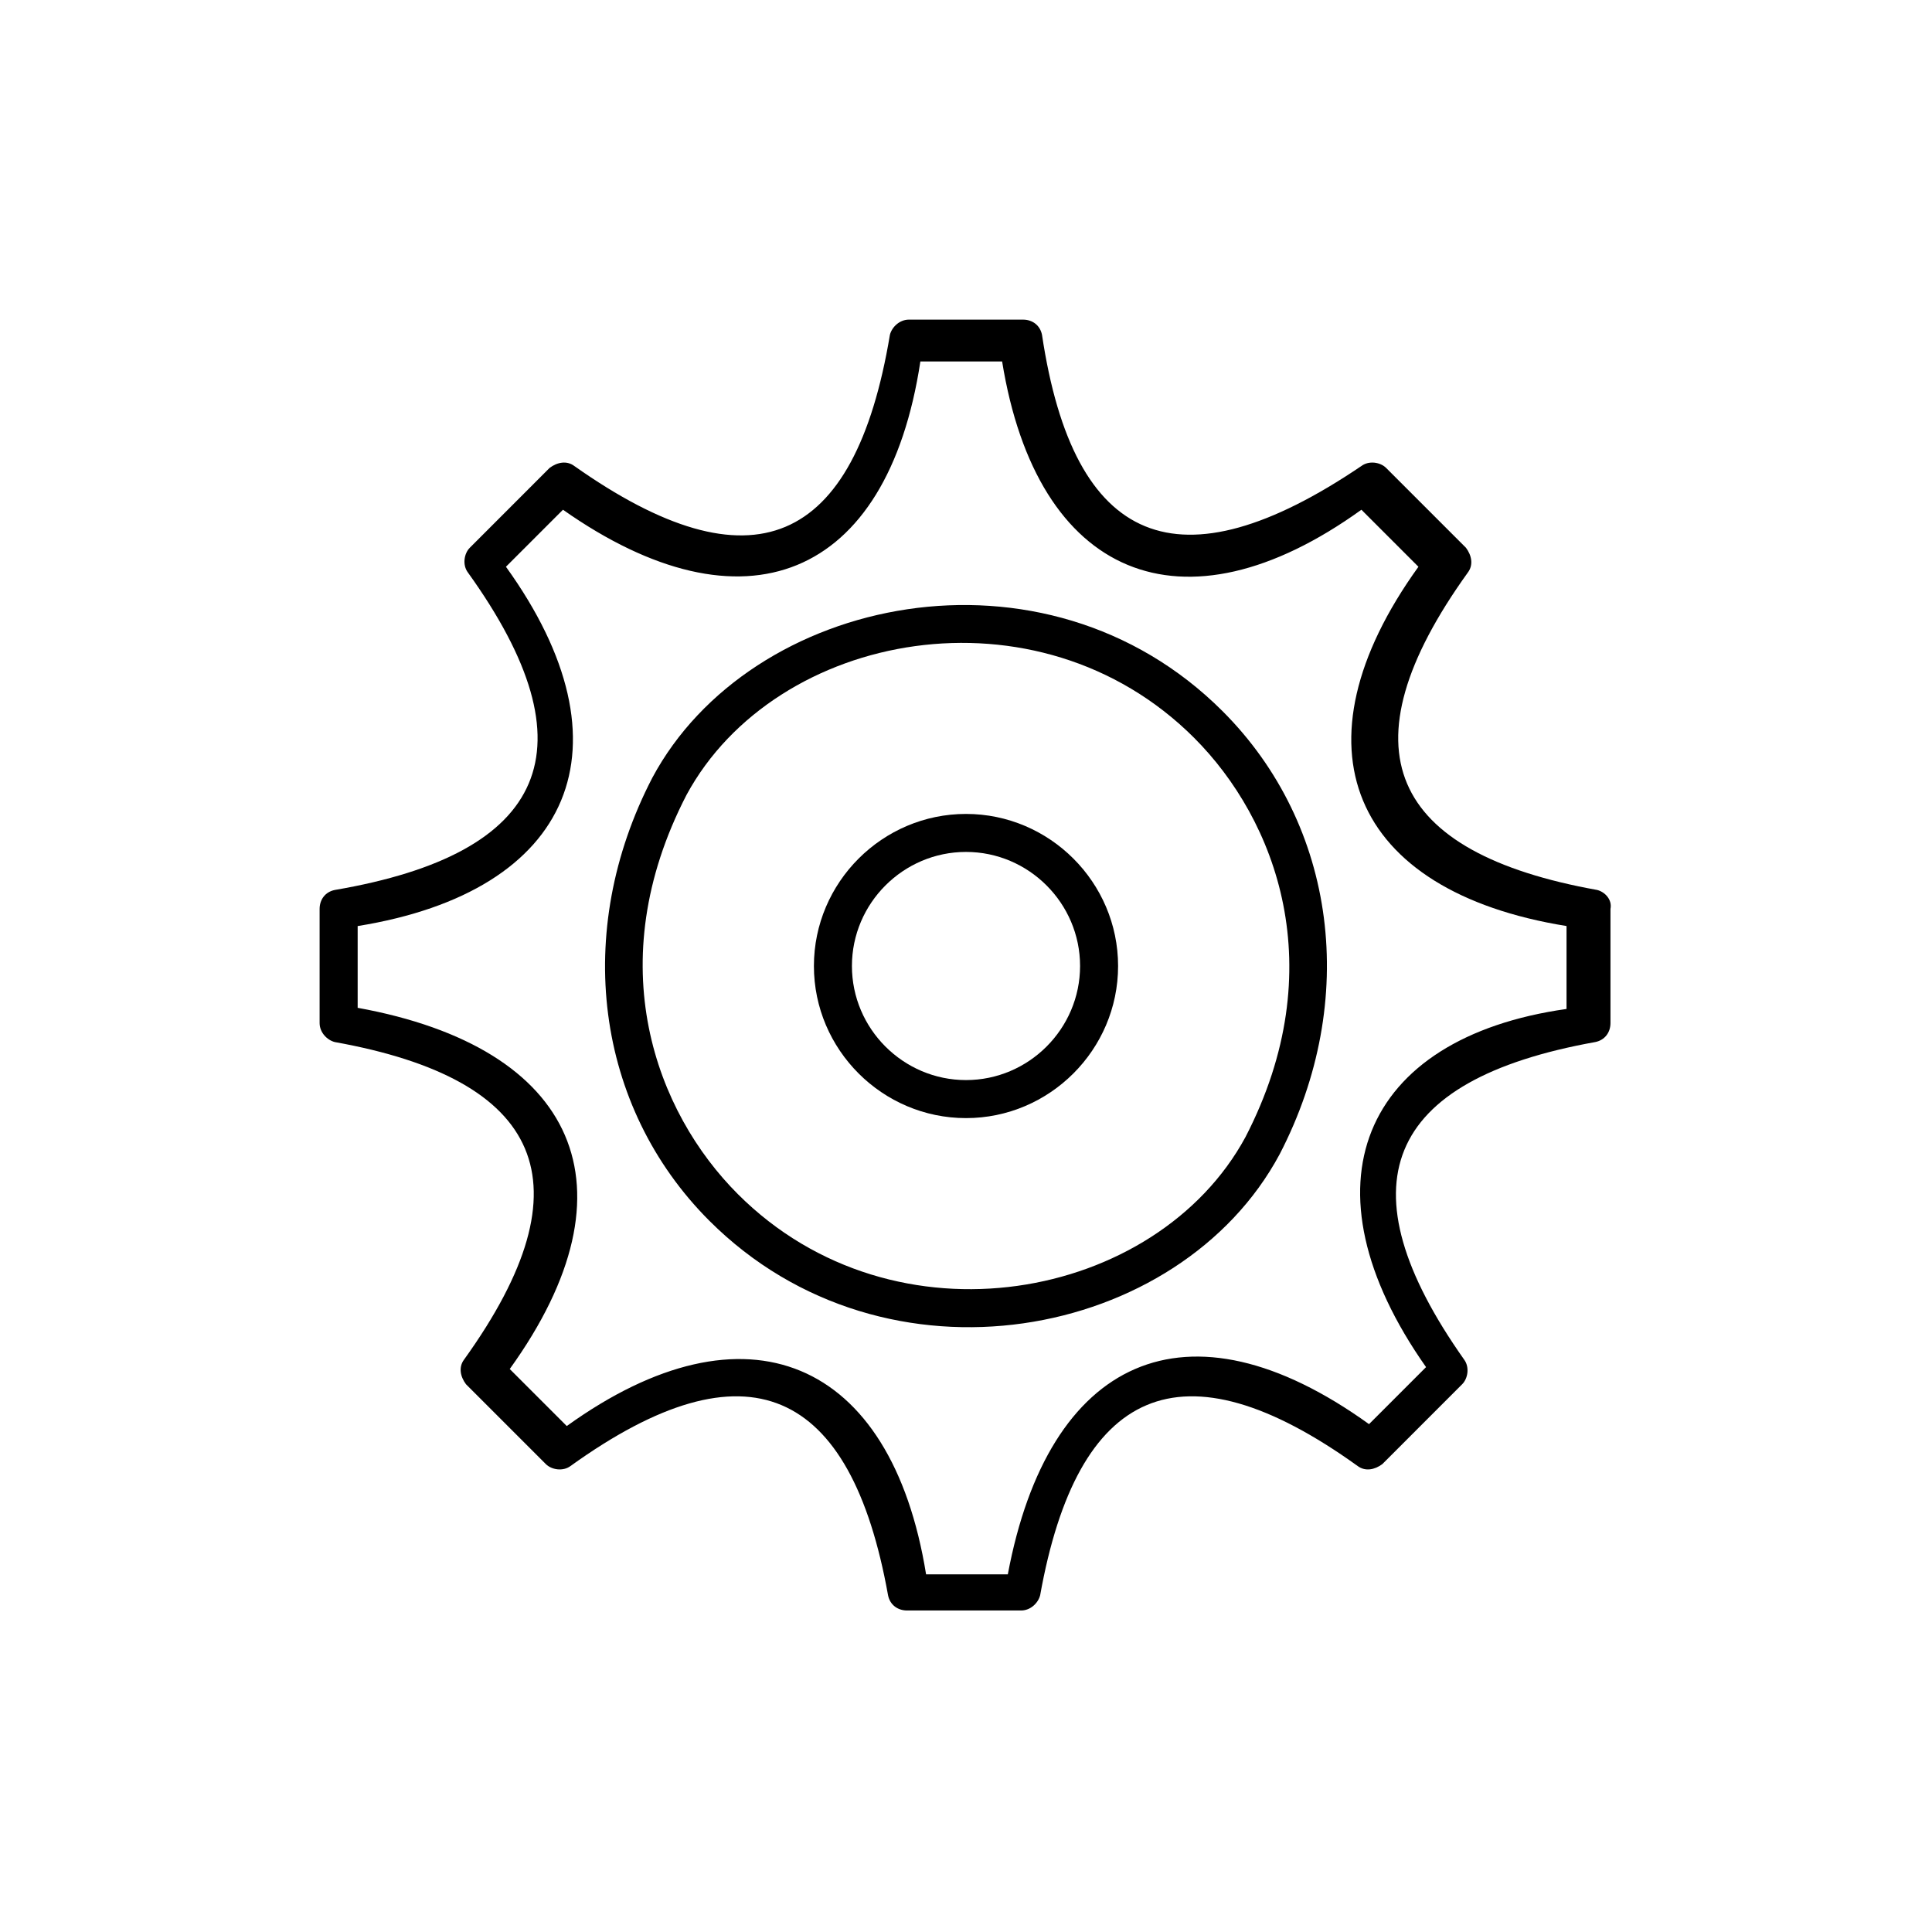 <?xml version="1.0" encoding="UTF-8"?>
<!-- The Best Svg Icon site in the world: iconSvg.co, Visit us! https://iconsvg.co -->
<svg fill="#000000" width="800px" height="800px" version="1.1" viewBox="144 144 512 512" xmlns="http://www.w3.org/2000/svg">
 <g>
  <path d="m316.87 350.12c-21.16 40.809-15.113 87.16 15.113 117.39 46.734 46.719 124.74 31.656 151.14-17.633 21.16-40.812 15.113-87.16-15.113-117.39-47.238-47.242-125.25-30.707-151.14 17.633zm157.19 95.219c-23.508 43.414-92.938 56.699-134.52 15.113-21.664-21.664-36.777-60.961-13.602-105.8 23.613-43.586 93.113-56.512 134.52-15.113 21.664 21.668 36.777 60.965 13.602 105.8z"/>
  <path d="m400 359.7c-22.168 0-40.305 18.137-40.305 40.305s18.137 40.305 40.305 40.305 40.305-18.137 40.305-40.305-18.137-40.305-40.305-40.305zm0 70.531c-16.625 0-30.23-13.602-30.23-30.23 0-16.625 13.602-30.23 30.23-30.23 16.625 0 30.23 13.602 30.23 30.23-0.004 16.629-13.605 30.23-30.23 30.23z"/>
  <path d="m567.26 379.85c-54.91-9.855-67.973-37.242-34.258-84.137 1.512-2.016 1.004-4.535-0.508-6.551l-21.16-21.16c-1.512-1.512-4.527-2.016-6.551-0.504-48.422 32.754-76.223 21.402-84.641-34.762-0.504-2.519-2.519-4.031-5.039-4.031h-30.23c-2.519 0-4.535 2.016-5.039 4.031-9.352 56.074-36.562 67.988-83.633 34.762-2.016-1.512-4.535-1.008-6.551 0.504l-21.148 21.16c-1.512 1.512-2.016 4.535-0.504 6.551 33.492 46.594 21.262 74.484-35.266 84.137-2.519 0.504-4.031 2.519-4.031 5.039v30.23c0 2.519 2.016 4.535 4.031 5.039 54.957 9.871 67.953 37.262 34.258 84.137-1.512 2.008-1.008 4.527 0.504 6.543l21.16 21.16c1.512 1.512 4.535 2.012 6.551 0.504 46.828-33.668 74.266-20.738 84.137 34.258 0.504 2.519 2.519 4.035 5.039 4.035h30.23c2.519 0 4.527-2.016 5.039-4.035 9.859-54.961 37.266-67.945 84.133-34.258 2.016 1.512 4.535 1.008 6.555-0.504l21.152-21.16c1.516-1.512 2.016-4.535 0.508-6.551-32.465-45.984-21.336-74.062 34.758-84.133 2.519-0.504 4.035-2.519 4.035-5.039v-30.23c0.5-2.519-1.516-4.531-3.531-5.035zm-45.34 126.45-15.113 15.113c-48.367-34.816-84.992-17.445-95.723 39.801h-21.664c-9.219-57.152-47.711-73.504-95.219-39.297l-15.113-15.113c34.672-48.176 17.719-85.184-40.305-95.723v-21.664c57.172-9.219 73.492-47.727 39.297-95.219l15.113-15.113c47.879 33.684 85.965 18.488 94.715-39.297h21.664c9.227 57.16 47.707 73.5 95.215 39.297l15.113 15.113c-34.242 47.555-17.965 85.996 39.246 95.211v21.977c-54.293 7.664-71.023 46.914-37.227 94.914z"/>
 </g>
</svg>